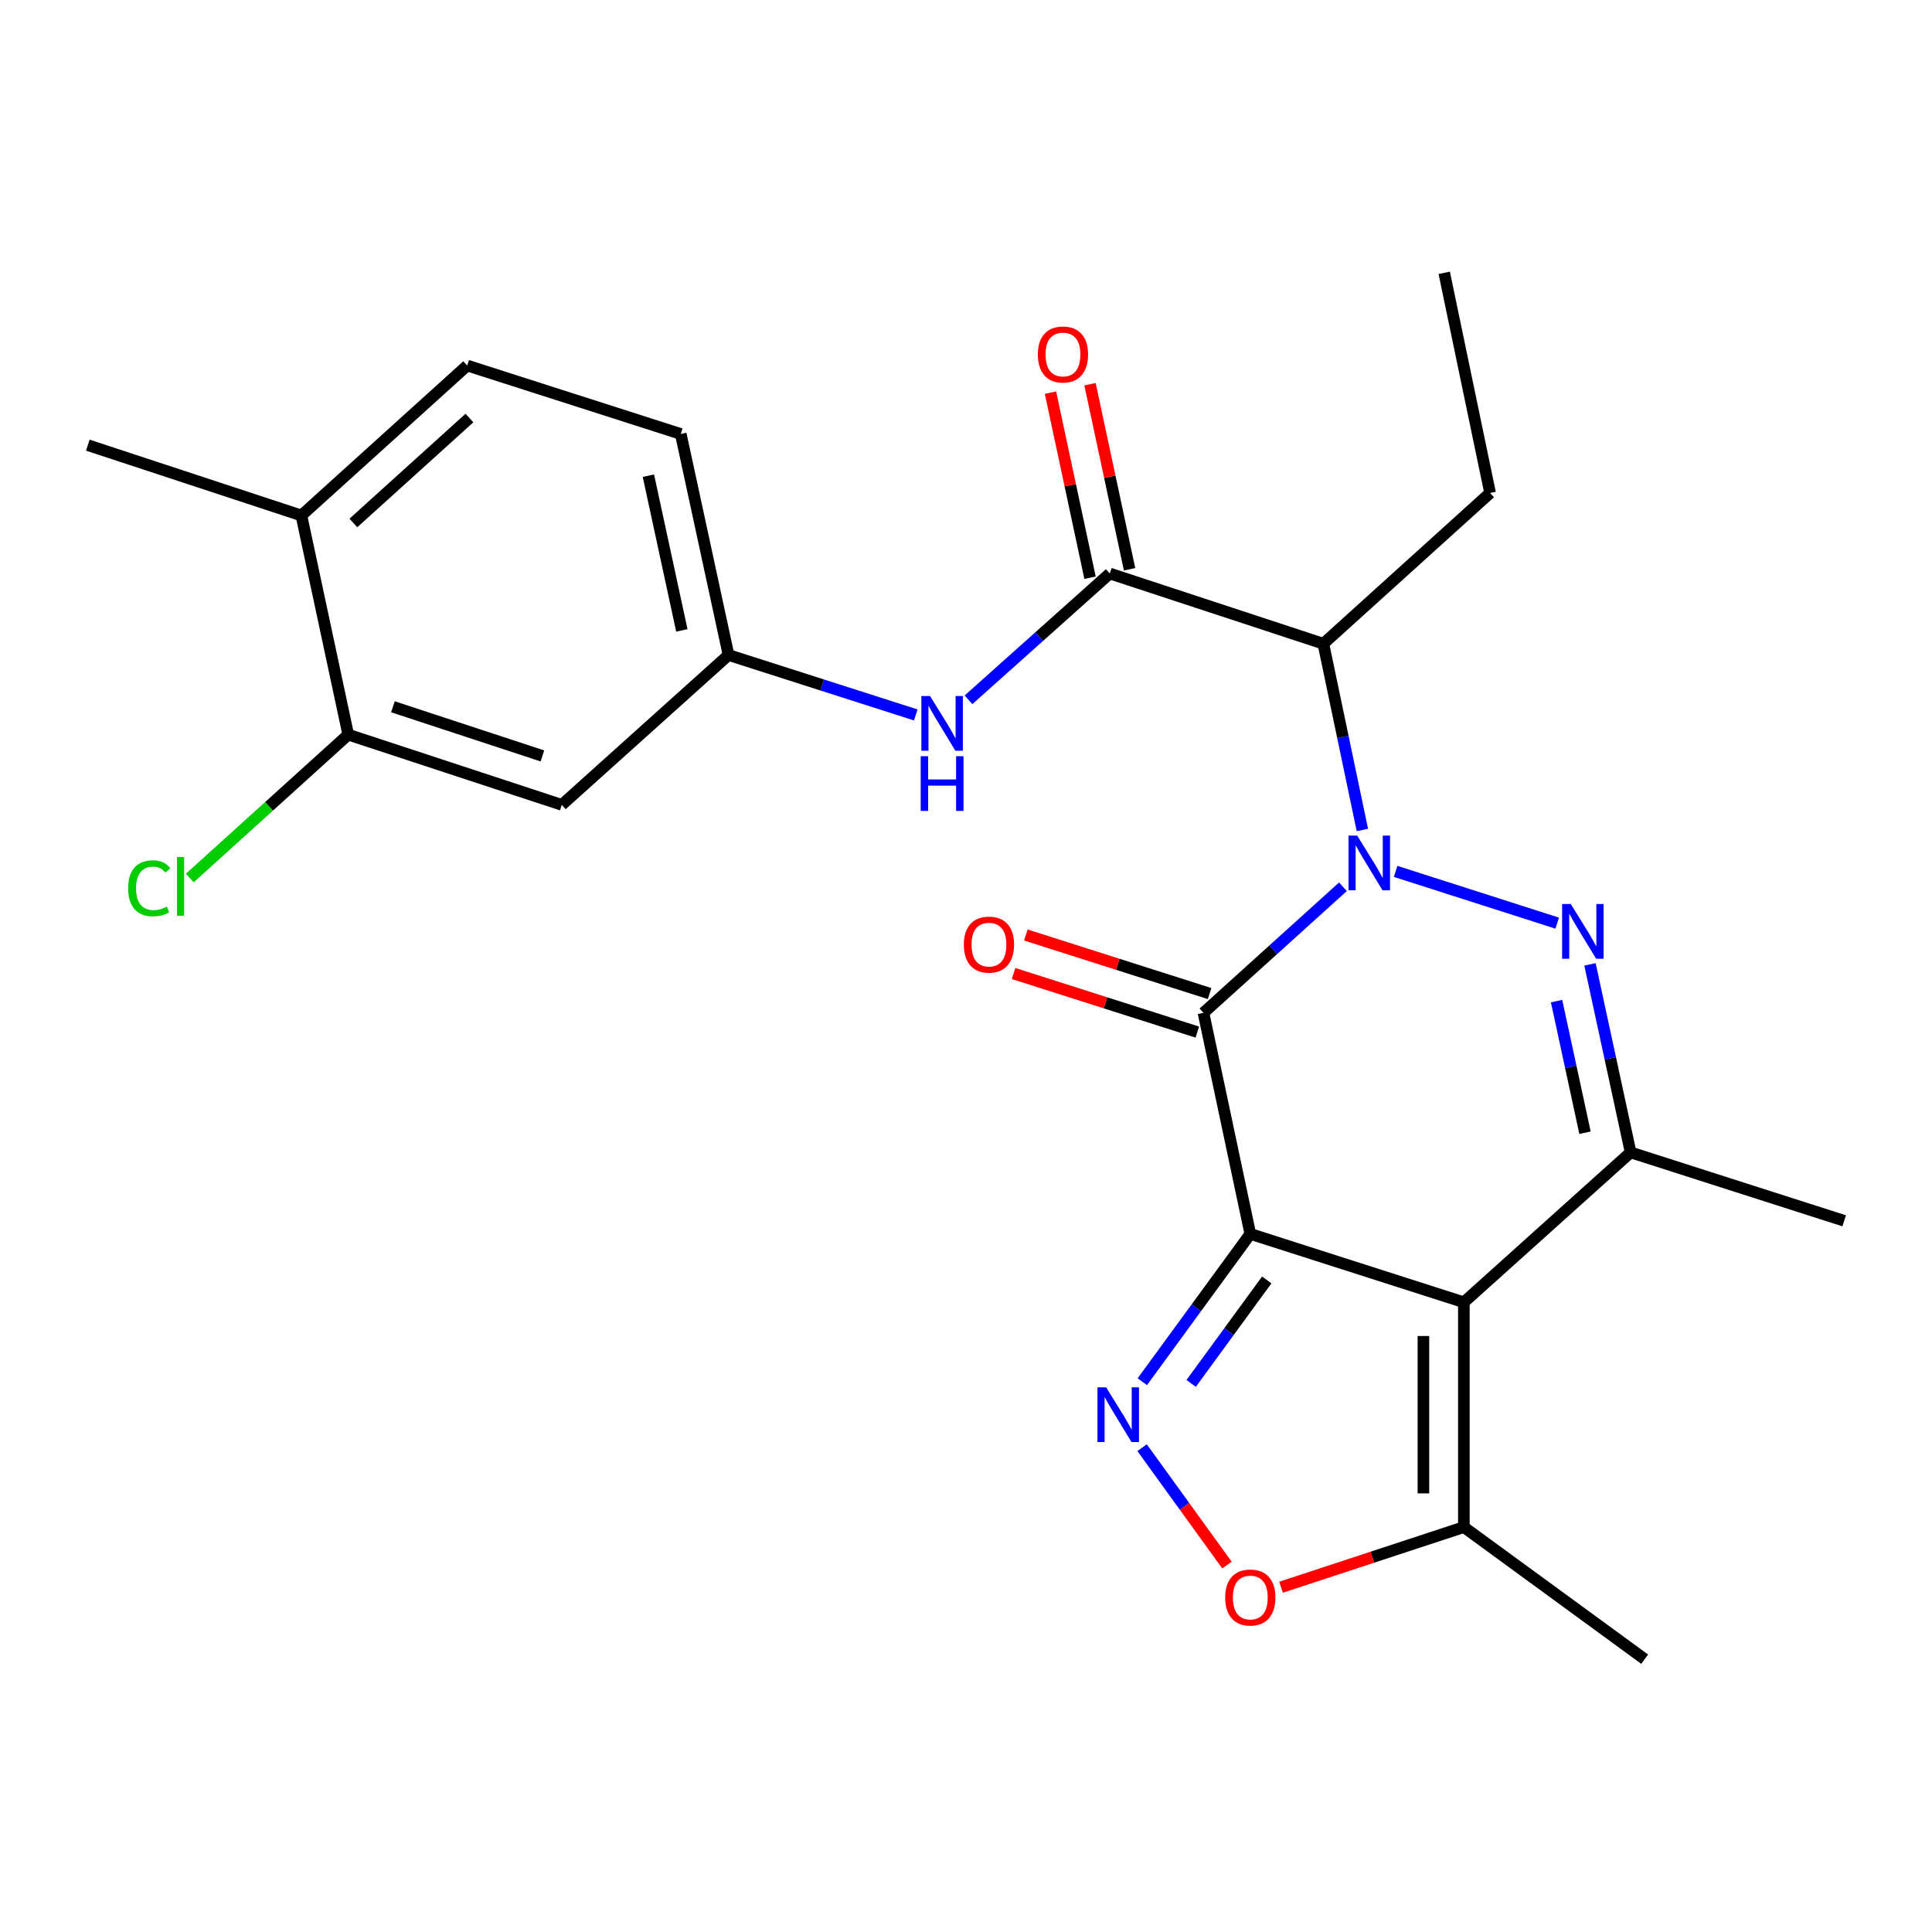 <?xml version='1.0' encoding='iso-8859-1'?>
<svg version='1.1' baseProfile='full'
              xmlns='http://www.w3.org/2000/svg'
                      xmlns:rdkit='http://www.rdkit.org/xml'
                      xmlns:xlink='http://www.w3.org/1999/xlink'
                  xml:space='preserve'
width='1000px' height='1000px' viewBox='0 0 1000 1000'>
<!-- END OF HEADER -->
<rect style='opacity:1.0;fill:#FFFFFF;stroke:none' width='1000' height='1000' x='0' y='0'> </rect>
<path class='bond-1' d='M 647.155,638.666 L 622.91,524.245' style='fill:none;fill-rule:evenodd;stroke:#000000;stroke-width:6px;stroke-linecap:butt;stroke-linejoin:miter;stroke-opacity:1' />
<path class='bond-2' d='M 647.155,638.666 L 757.692,674.062' style='fill:none;fill-rule:evenodd;stroke:#000000;stroke-width:6px;stroke-linecap:butt;stroke-linejoin:miter;stroke-opacity:1' />
<path class='bond-4' d='M 647.155,638.666 L 619.204,676.923' style='fill:none;fill-rule:evenodd;stroke:#000000;stroke-width:6px;stroke-linecap:butt;stroke-linejoin:miter;stroke-opacity:1' />
<path class='bond-4' d='M 619.204,676.923 L 591.254,715.181' style='fill:none;fill-rule:evenodd;stroke:#0000FF;stroke-width:6px;stroke-linecap:butt;stroke-linejoin:miter;stroke-opacity:1' />
<path class='bond-4' d='M 655.67,662.491 L 636.105,689.271' style='fill:none;fill-rule:evenodd;stroke:#000000;stroke-width:6px;stroke-linecap:butt;stroke-linejoin:miter;stroke-opacity:1' />
<path class='bond-4' d='M 636.105,689.271 L 616.54,716.051' style='fill:none;fill-rule:evenodd;stroke:#0000FF;stroke-width:6px;stroke-linecap:butt;stroke-linejoin:miter;stroke-opacity:1' />
<path class='bond-0' d='M 695.105,458.984 L 659.007,491.615' style='fill:none;fill-rule:evenodd;stroke:#0000FF;stroke-width:6px;stroke-linecap:butt;stroke-linejoin:miter;stroke-opacity:1' />
<path class='bond-0' d='M 659.007,491.615 L 622.91,524.245' style='fill:none;fill-rule:evenodd;stroke:#000000;stroke-width:6px;stroke-linecap:butt;stroke-linejoin:miter;stroke-opacity:1' />
<path class='bond-6' d='M 705.164,429.603 L 695.067,381.399' style='fill:none;fill-rule:evenodd;stroke:#0000FF;stroke-width:6px;stroke-linecap:butt;stroke-linejoin:miter;stroke-opacity:1' />
<path class='bond-6' d='M 695.067,381.399 L 684.969,333.194' style='fill:none;fill-rule:evenodd;stroke:#000000;stroke-width:6px;stroke-linecap:butt;stroke-linejoin:miter;stroke-opacity:1' />
<path class='bond-26' d='M 722.379,451.031 L 806.003,477.815' style='fill:none;fill-rule:evenodd;stroke:#0000FF;stroke-width:6px;stroke-linecap:butt;stroke-linejoin:miter;stroke-opacity:1' />
<path class='bond-12' d='M 626.089,514.274 L 578.532,499.112' style='fill:none;fill-rule:evenodd;stroke:#000000;stroke-width:6px;stroke-linecap:butt;stroke-linejoin:miter;stroke-opacity:1' />
<path class='bond-12' d='M 578.532,499.112 L 530.976,483.951' style='fill:none;fill-rule:evenodd;stroke:#FF0000;stroke-width:6px;stroke-linecap:butt;stroke-linejoin:miter;stroke-opacity:1' />
<path class='bond-12' d='M 619.731,534.216 L 572.175,519.054' style='fill:none;fill-rule:evenodd;stroke:#000000;stroke-width:6px;stroke-linecap:butt;stroke-linejoin:miter;stroke-opacity:1' />
<path class='bond-12' d='M 572.175,519.054 L 524.618,503.893' style='fill:none;fill-rule:evenodd;stroke:#FF0000;stroke-width:6px;stroke-linecap:butt;stroke-linejoin:miter;stroke-opacity:1' />
<path class='bond-5' d='M 757.692,674.062 L 844.008,596.479' style='fill:none;fill-rule:evenodd;stroke:#000000;stroke-width:6px;stroke-linecap:butt;stroke-linejoin:miter;stroke-opacity:1' />
<path class='bond-9' d='M 757.692,674.062 L 757.692,790.425' style='fill:none;fill-rule:evenodd;stroke:#000000;stroke-width:6px;stroke-linecap:butt;stroke-linejoin:miter;stroke-opacity:1' />
<path class='bond-9' d='M 736.761,691.517 L 736.761,772.971' style='fill:none;fill-rule:evenodd;stroke:#000000;stroke-width:6px;stroke-linecap:butt;stroke-linejoin:miter;stroke-opacity:1' />
<path class='bond-3' d='M 822.978,499.156 L 833.493,547.817' style='fill:none;fill-rule:evenodd;stroke:#0000FF;stroke-width:6px;stroke-linecap:butt;stroke-linejoin:miter;stroke-opacity:1' />
<path class='bond-3' d='M 833.493,547.817 L 844.008,596.479' style='fill:none;fill-rule:evenodd;stroke:#000000;stroke-width:6px;stroke-linecap:butt;stroke-linejoin:miter;stroke-opacity:1' />
<path class='bond-3' d='M 805.674,518.175 L 813.035,552.238' style='fill:none;fill-rule:evenodd;stroke:#0000FF;stroke-width:6px;stroke-linecap:butt;stroke-linejoin:miter;stroke-opacity:1' />
<path class='bond-3' d='M 813.035,552.238 L 820.395,586.301' style='fill:none;fill-rule:evenodd;stroke:#000000;stroke-width:6px;stroke-linecap:butt;stroke-linejoin:miter;stroke-opacity:1' />
<path class='bond-8' d='M 591.14,749.315 L 613.106,779.696' style='fill:none;fill-rule:evenodd;stroke:#0000FF;stroke-width:6px;stroke-linecap:butt;stroke-linejoin:miter;stroke-opacity:1' />
<path class='bond-8' d='M 613.106,779.696 L 635.073,810.077' style='fill:none;fill-rule:evenodd;stroke:#FF0000;stroke-width:6px;stroke-linecap:butt;stroke-linejoin:miter;stroke-opacity:1' />
<path class='bond-20' d='M 844.008,596.479 L 954.545,631.887' style='fill:none;fill-rule:evenodd;stroke:#000000;stroke-width:6px;stroke-linecap:butt;stroke-linejoin:miter;stroke-opacity:1' />
<path class='bond-7' d='M 684.969,333.194 L 574.432,296.844' style='fill:none;fill-rule:evenodd;stroke:#000000;stroke-width:6px;stroke-linecap:butt;stroke-linejoin:miter;stroke-opacity:1' />
<path class='bond-21' d='M 684.969,333.194 L 771.274,255.157' style='fill:none;fill-rule:evenodd;stroke:#000000;stroke-width:6px;stroke-linecap:butt;stroke-linejoin:miter;stroke-opacity:1' />
<path class='bond-10' d='M 574.432,296.844 L 537.861,329.53' style='fill:none;fill-rule:evenodd;stroke:#000000;stroke-width:6px;stroke-linecap:butt;stroke-linejoin:miter;stroke-opacity:1' />
<path class='bond-10' d='M 537.861,329.53 L 501.289,362.216' style='fill:none;fill-rule:evenodd;stroke:#0000FF;stroke-width:6px;stroke-linecap:butt;stroke-linejoin:miter;stroke-opacity:1' />
<path class='bond-15' d='M 584.666,294.657 L 574.431,246.765' style='fill:none;fill-rule:evenodd;stroke:#000000;stroke-width:6px;stroke-linecap:butt;stroke-linejoin:miter;stroke-opacity:1' />
<path class='bond-15' d='M 574.431,246.765 L 564.196,198.873' style='fill:none;fill-rule:evenodd;stroke:#FF0000;stroke-width:6px;stroke-linecap:butt;stroke-linejoin:miter;stroke-opacity:1' />
<path class='bond-15' d='M 564.198,299.031 L 553.962,251.139' style='fill:none;fill-rule:evenodd;stroke:#000000;stroke-width:6px;stroke-linecap:butt;stroke-linejoin:miter;stroke-opacity:1' />
<path class='bond-15' d='M 553.962,251.139 L 543.727,203.247' style='fill:none;fill-rule:evenodd;stroke:#FF0000;stroke-width:6px;stroke-linecap:butt;stroke-linejoin:miter;stroke-opacity:1' />
<path class='bond-25' d='M 663.064,821.553 L 710.378,805.989' style='fill:none;fill-rule:evenodd;stroke:#FF0000;stroke-width:6px;stroke-linecap:butt;stroke-linejoin:miter;stroke-opacity:1' />
<path class='bond-25' d='M 710.378,805.989 L 757.692,790.425' style='fill:none;fill-rule:evenodd;stroke:#000000;stroke-width:6px;stroke-linecap:butt;stroke-linejoin:miter;stroke-opacity:1' />
<path class='bond-22' d='M 757.692,790.425 L 851.276,858.787' style='fill:none;fill-rule:evenodd;stroke:#000000;stroke-width:6px;stroke-linecap:butt;stroke-linejoin:miter;stroke-opacity:1' />
<path class='bond-14' d='M 473.997,370.049 L 425.544,354.54' style='fill:none;fill-rule:evenodd;stroke:#0000FF;stroke-width:6px;stroke-linecap:butt;stroke-linejoin:miter;stroke-opacity:1' />
<path class='bond-14' d='M 425.544,354.54 L 377.09,339.031' style='fill:none;fill-rule:evenodd;stroke:#000000;stroke-width:6px;stroke-linecap:butt;stroke-linejoin:miter;stroke-opacity:1' />
<path class='bond-11' d='M 180.248,380.253 L 290.786,416.603' style='fill:none;fill-rule:evenodd;stroke:#000000;stroke-width:6px;stroke-linecap:butt;stroke-linejoin:miter;stroke-opacity:1' />
<path class='bond-11' d='M 203.367,365.822 L 280.744,391.267' style='fill:none;fill-rule:evenodd;stroke:#000000;stroke-width:6px;stroke-linecap:butt;stroke-linejoin:miter;stroke-opacity:1' />
<path class='bond-18' d='M 180.248,380.253 L 139.235,417.365' style='fill:none;fill-rule:evenodd;stroke:#000000;stroke-width:6px;stroke-linecap:butt;stroke-linejoin:miter;stroke-opacity:1' />
<path class='bond-18' d='M 139.235,417.365 L 98.222,454.477' style='fill:none;fill-rule:evenodd;stroke:#00CC00;stroke-width:6px;stroke-linecap:butt;stroke-linejoin:miter;stroke-opacity:1' />
<path class='bond-27' d='M 180.248,380.253 L 155.992,266.809' style='fill:none;fill-rule:evenodd;stroke:#000000;stroke-width:6px;stroke-linecap:butt;stroke-linejoin:miter;stroke-opacity:1' />
<path class='bond-13' d='M 290.786,416.603 L 377.09,339.031' style='fill:none;fill-rule:evenodd;stroke:#000000;stroke-width:6px;stroke-linecap:butt;stroke-linejoin:miter;stroke-opacity:1' />
<path class='bond-19' d='M 377.09,339.031 L 352.357,224.622' style='fill:none;fill-rule:evenodd;stroke:#000000;stroke-width:6px;stroke-linecap:butt;stroke-linejoin:miter;stroke-opacity:1' />
<path class='bond-19' d='M 352.922,326.292 L 335.609,246.206' style='fill:none;fill-rule:evenodd;stroke:#000000;stroke-width:6px;stroke-linecap:butt;stroke-linejoin:miter;stroke-opacity:1' />
<path class='bond-16' d='M 155.992,266.809 L 241.82,189.202' style='fill:none;fill-rule:evenodd;stroke:#000000;stroke-width:6px;stroke-linecap:butt;stroke-linejoin:miter;stroke-opacity:1' />
<path class='bond-16' d='M 182.904,270.693 L 242.983,216.368' style='fill:none;fill-rule:evenodd;stroke:#000000;stroke-width:6px;stroke-linecap:butt;stroke-linejoin:miter;stroke-opacity:1' />
<path class='bond-23' d='M 155.992,266.809 L 45.455,230.412' style='fill:none;fill-rule:evenodd;stroke:#000000;stroke-width:6px;stroke-linecap:butt;stroke-linejoin:miter;stroke-opacity:1' />
<path class='bond-17' d='M 241.82,189.202 L 352.357,224.622' style='fill:none;fill-rule:evenodd;stroke:#000000;stroke-width:6px;stroke-linecap:butt;stroke-linejoin:miter;stroke-opacity:1' />
<path class='bond-24' d='M 771.274,255.157 L 747.529,141.213' style='fill:none;fill-rule:evenodd;stroke:#000000;stroke-width:6px;stroke-linecap:butt;stroke-linejoin:miter;stroke-opacity:1' />
<path  class='atom-1' d='M 702.477 432.502
L 711.757 447.502
Q 712.677 448.982, 714.157 451.662
Q 715.637 454.342, 715.717 454.502
L 715.717 432.502
L 719.477 432.502
L 719.477 460.822
L 715.597 460.822
L 705.637 444.422
Q 704.477 442.502, 703.237 440.302
Q 702.037 438.102, 701.677 437.422
L 701.677 460.822
L 697.997 460.822
L 697.997 432.502
L 702.477 432.502
' fill='#0000FF'/>
<path  class='atom-4' d='M 813.026 467.909
L 822.306 482.909
Q 823.226 484.389, 824.706 487.069
Q 826.186 489.749, 826.266 489.909
L 826.266 467.909
L 830.026 467.909
L 830.026 496.229
L 826.146 496.229
L 816.186 479.829
Q 815.026 477.909, 813.786 475.709
Q 812.586 473.509, 812.226 472.829
L 812.226 496.229
L 808.546 496.229
L 808.546 467.909
L 813.026 467.909
' fill='#0000FF'/>
<path  class='atom-5' d='M 572.533 718.078
L 581.813 733.078
Q 582.733 734.558, 584.213 737.238
Q 585.693 739.918, 585.773 740.078
L 585.773 718.078
L 589.533 718.078
L 589.533 746.398
L 585.653 746.398
L 575.693 729.998
Q 574.533 728.078, 573.293 725.878
Q 572.093 723.678, 571.733 722.998
L 571.733 746.398
L 568.053 746.398
L 568.053 718.078
L 572.533 718.078
' fill='#0000FF'/>
<path  class='atom-9' d='M 634.155 826.867
Q 634.155 820.067, 637.515 816.267
Q 640.875 812.467, 647.155 812.467
Q 653.435 812.467, 656.795 816.267
Q 660.155 820.067, 660.155 826.867
Q 660.155 833.747, 656.755 837.667
Q 653.355 841.547, 647.155 841.547
Q 640.915 841.547, 637.515 837.667
Q 634.155 833.787, 634.155 826.867
M 647.155 838.347
Q 651.475 838.347, 653.795 835.467
Q 656.155 832.547, 656.155 826.867
Q 656.155 821.307, 653.795 818.507
Q 651.475 815.667, 647.155 815.667
Q 642.835 815.667, 640.475 818.467
Q 638.155 821.267, 638.155 826.867
Q 638.155 832.587, 640.475 835.467
Q 642.835 838.347, 647.155 838.347
' fill='#FF0000'/>
<path  class='atom-11' d='M 481.379 360.256
L 490.659 375.256
Q 491.579 376.736, 493.059 379.416
Q 494.539 382.096, 494.619 382.256
L 494.619 360.256
L 498.379 360.256
L 498.379 388.576
L 494.499 388.576
L 484.539 372.176
Q 483.379 370.256, 482.139 368.056
Q 480.939 365.856, 480.579 365.176
L 480.579 388.576
L 476.899 388.576
L 476.899 360.256
L 481.379 360.256
' fill='#0000FF'/>
<path  class='atom-11' d='M 476.559 391.408
L 480.399 391.408
L 480.399 403.448
L 494.879 403.448
L 494.879 391.408
L 498.719 391.408
L 498.719 419.728
L 494.879 419.728
L 494.879 406.648
L 480.399 406.648
L 480.399 419.728
L 476.559 419.728
L 476.559 391.408
' fill='#0000FF'/>
<path  class='atom-13' d='M 498.884 488.929
Q 498.884 482.129, 502.244 478.329
Q 505.604 474.529, 511.884 474.529
Q 518.164 474.529, 521.524 478.329
Q 524.884 482.129, 524.884 488.929
Q 524.884 495.809, 521.484 499.729
Q 518.084 503.609, 511.884 503.609
Q 505.644 503.609, 502.244 499.729
Q 498.884 495.849, 498.884 488.929
M 511.884 500.409
Q 516.204 500.409, 518.524 497.529
Q 520.884 494.609, 520.884 488.929
Q 520.884 483.369, 518.524 480.569
Q 516.204 477.729, 511.884 477.729
Q 507.564 477.729, 505.204 480.529
Q 502.884 483.329, 502.884 488.929
Q 502.884 494.649, 505.204 497.529
Q 507.564 500.409, 511.884 500.409
' fill='#FF0000'/>
<path  class='atom-16' d='M 537.187 183.48
Q 537.187 176.68, 540.547 172.88
Q 543.907 169.08, 550.187 169.08
Q 556.467 169.08, 559.827 172.88
Q 563.187 176.68, 563.187 183.48
Q 563.187 190.36, 559.787 194.28
Q 556.387 198.16, 550.187 198.16
Q 543.947 198.16, 540.547 194.28
Q 537.187 190.4, 537.187 183.48
M 550.187 194.96
Q 554.507 194.96, 556.827 192.08
Q 559.187 189.16, 559.187 183.48
Q 559.187 177.92, 556.827 175.12
Q 554.507 172.28, 550.187 172.28
Q 545.867 172.28, 543.507 175.08
Q 541.187 177.88, 541.187 183.48
Q 541.187 189.2, 543.507 192.08
Q 545.867 194.96, 550.187 194.96
' fill='#FF0000'/>
<path  class='atom-19' d='M 66.336 459.77
Q 66.336 452.73, 69.616 449.05
Q 72.936 445.33, 79.216 445.33
Q 85.056 445.33, 88.176 449.45
L 85.536 451.61
Q 83.256 448.61, 79.216 448.61
Q 74.936 448.61, 72.656 451.49
Q 70.416 454.33, 70.416 459.77
Q 70.416 465.37, 72.736 468.25
Q 75.096 471.13, 79.656 471.13
Q 82.776 471.13, 86.416 469.25
L 87.536 472.25
Q 86.056 473.21, 83.816 473.77
Q 81.576 474.33, 79.096 474.33
Q 72.936 474.33, 69.616 470.57
Q 66.336 466.81, 66.336 459.77
' fill='#00CC00'/>
<path  class='atom-19' d='M 91.616 443.61
L 95.296 443.61
L 95.296 473.97
L 91.616 473.97
L 91.616 443.61
' fill='#00CC00'/>
</svg>
